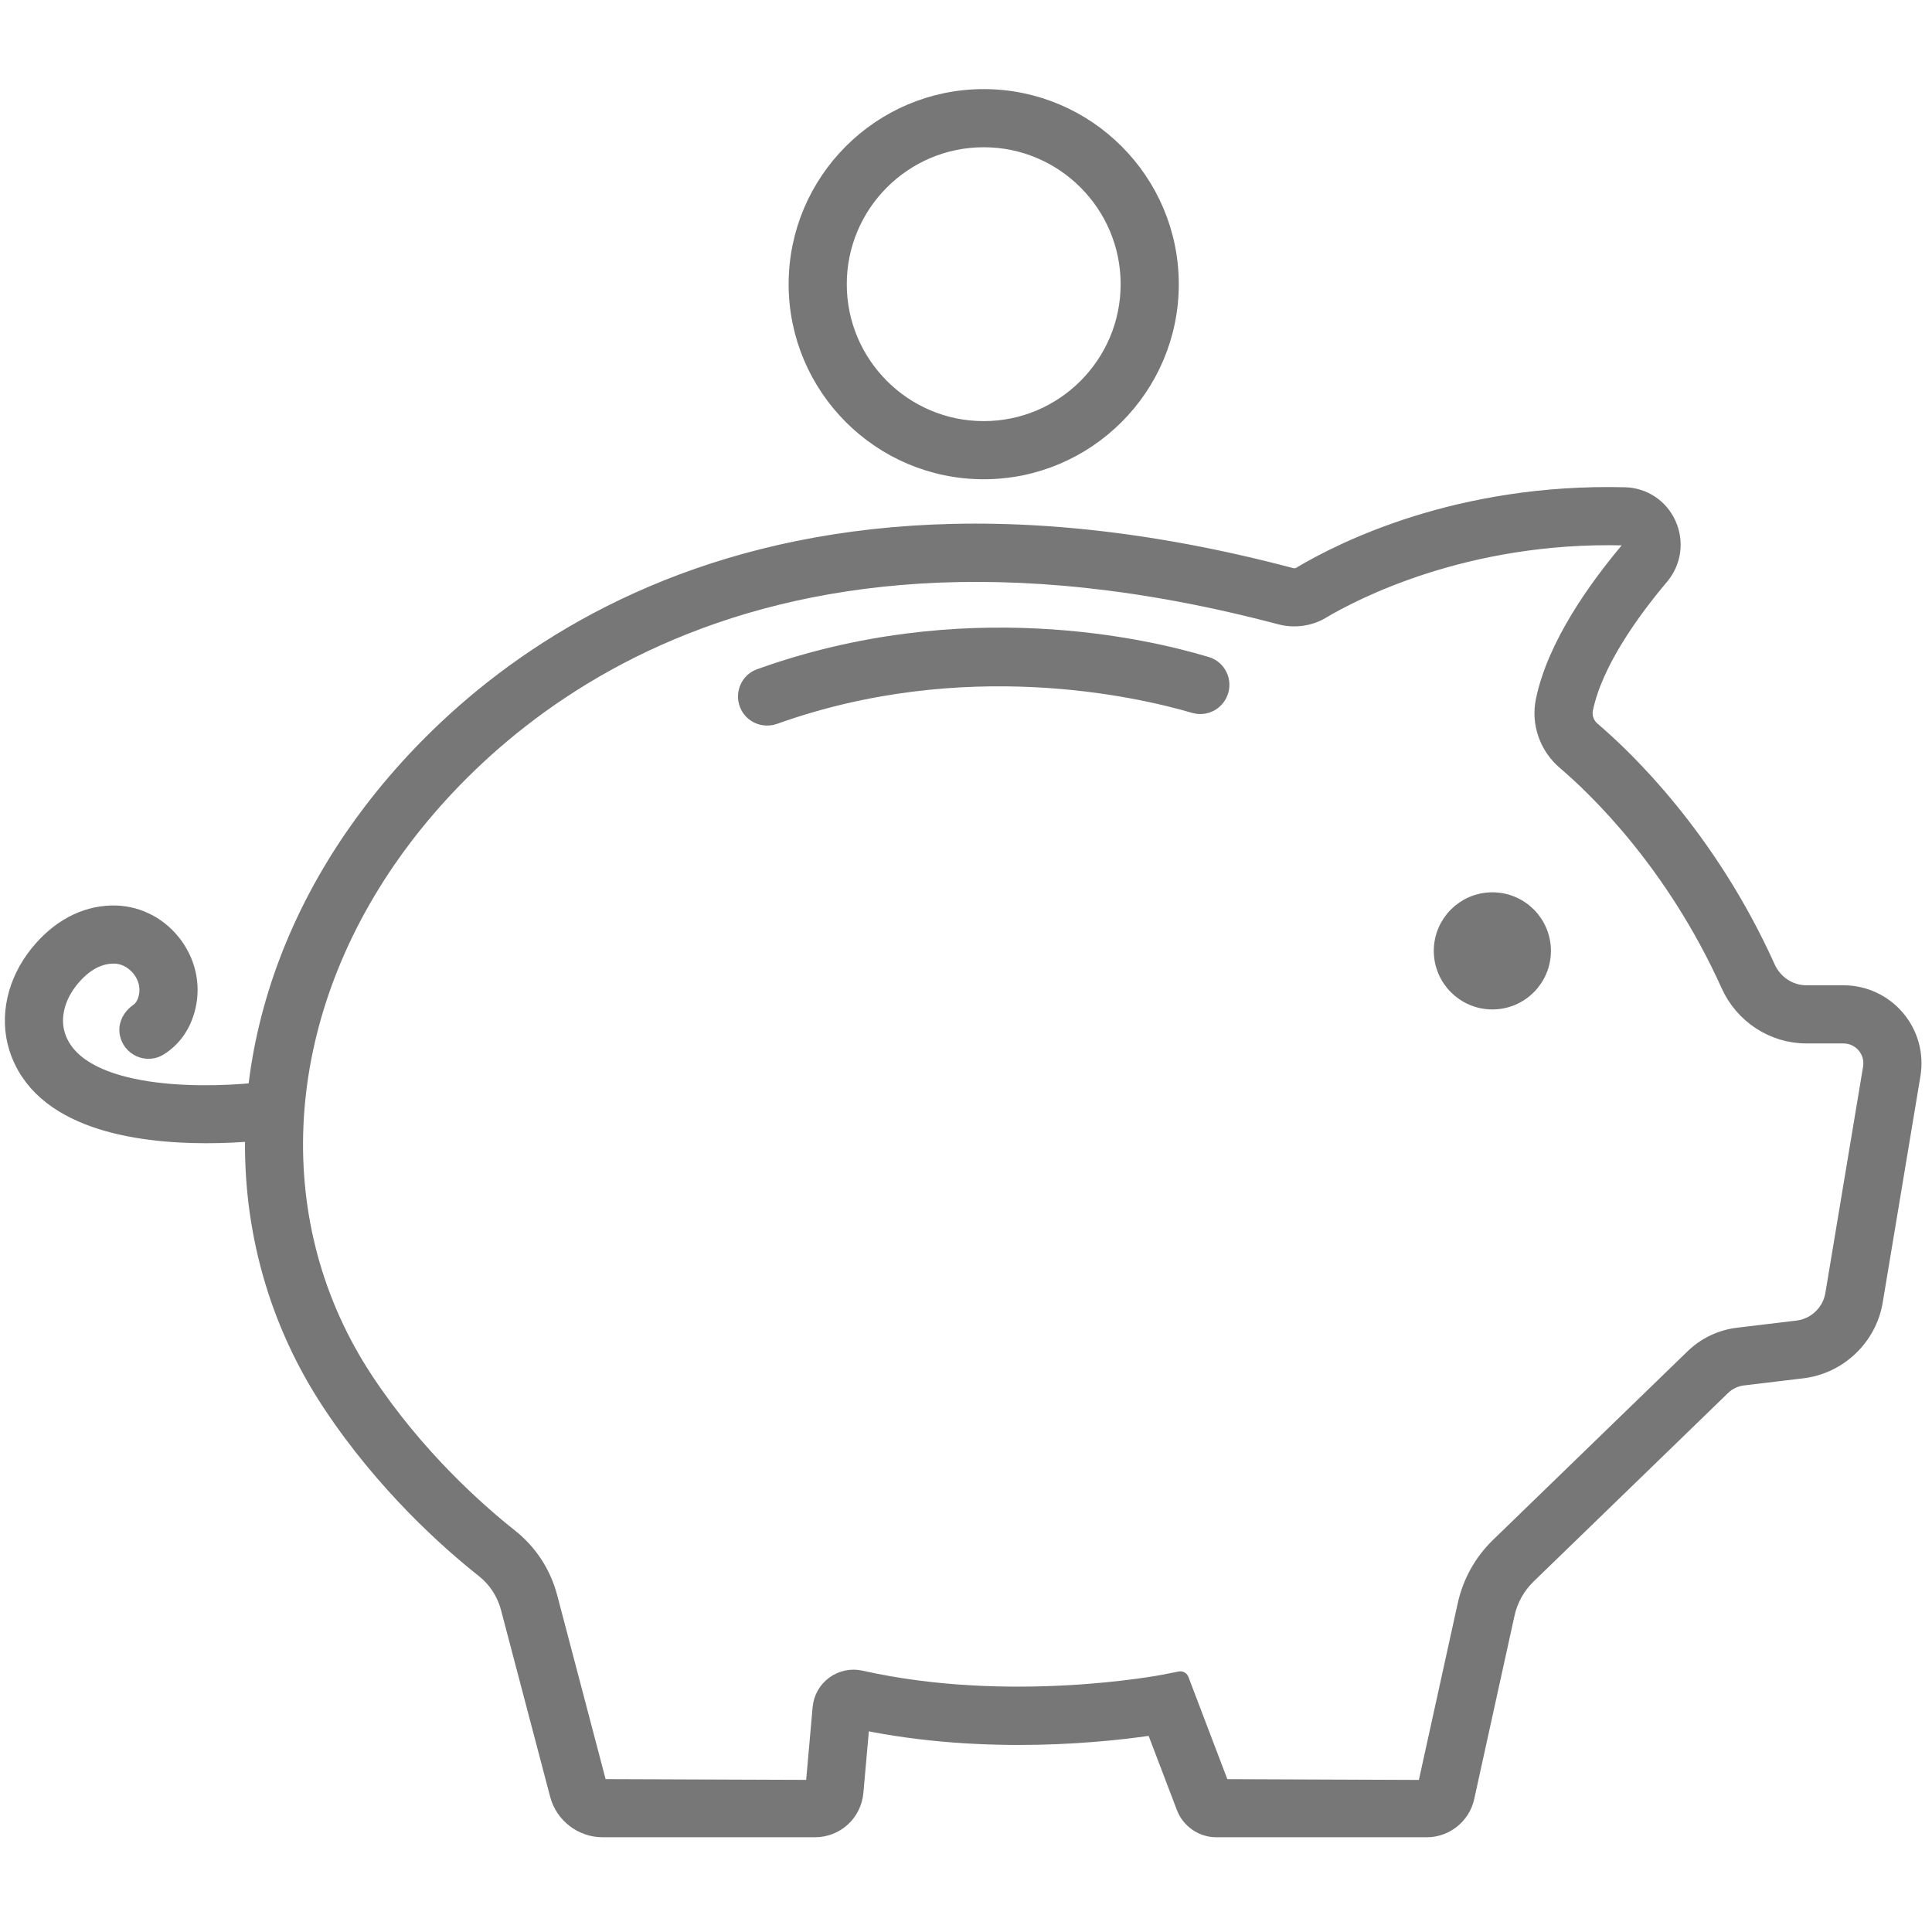 <?xml version="1.0" encoding="UTF-8" standalone="no"?><!DOCTYPE svg PUBLIC "-//W3C//DTD SVG 1.1//EN" "http://www.w3.org/Graphics/SVG/1.1/DTD/svg11.dtd"><svg width="100%" height="100%" viewBox="0 0 1480 1480" version="1.1" xmlns="http://www.w3.org/2000/svg" xmlns:xlink="http://www.w3.org/1999/xlink" xml:space="preserve" xmlns:serif="http://www.serif.com/" style="fill-rule:evenodd;clip-rule:evenodd;stroke-linejoin:round;stroke-miterlimit:2;"><g><path d="M582.135,518.918c155.752,-55.967 295.789,-23.187 341.978,-9.26c8.677,2.621 13.229,12.053 10.037,20.516l-0.025,0.066c-2.908,7.711 -11.269,11.811 -19.165,9.486c-42.475,-12.477 -176.387,-43.465 -321.847,8.516c-8.04,2.884 -16.93,-0.94 -20.049,-8.89c-3.216,-8.146 0.83,-17.484 9.071,-20.434Z" style="fill:#777;fill-rule:nonzero;stroke:#777;stroke-width:13.23px;"/><path d="M1143.22,690.17c21.125,-0 38.244,17.119 38.244,38.239c-0,21.125 -17.119,38.256 -38.244,38.256c-21.12,0 -38.252,-17.131 -38.252,-38.256c0,-21.12 17.132,-38.239 38.252,-38.239Z" style="fill:#777;fill-rule:nonzero;stroke:#777;stroke-width:13.23px;"/><path d="M279.469,1057.38c39.074,59.179 86.187,100.676 110.779,120.133c14.921,11.794 25.385,27.812 30.249,46.349l37.594,142.851c0.452,1.64 1.931,2.794 3.624,2.794l161.901,0.592l5.489,-61.838c0.649,-7.115 4.314,-13.622 10.082,-17.813c5.817,-4.248 13.187,-5.755 20.224,-4.17c114.255,25.726 230.645,3.427 231.82,3.205l12.962,-2.543l31.44,82.579l156.61,0.621l30.89,-140.498c3.792,-17.304 12.522,-32.977 25.261,-45.318l149.084,-144.536c9.158,-8.874 21.166,-14.588 33.84,-16.112l45.683,-5.489c14.063,-1.693 25.504,-12.616 27.83,-26.584l28.901,-173.438c1.06,-6.347 -0.727,-12.818 -4.876,-17.739c-4.17,-4.906 -10.255,-7.724 -16.696,-7.724l-28.462,0c-25.212,0 -48.309,-15.089 -58.838,-38.449c-42.303,-93.824 -101.942,-150.834 -125.634,-170.989c-13.475,-11.482 -19.683,-29.263 -16.191,-46.402c8.64,-42.102 40.096,-86.084 64.947,-115.569c2.33,-2.749 1.43,-5.591 0.941,-6.692c-0.686,-1.52 -2.128,-3.345 -5.094,-3.41c-122.142,-3.057 -208.103,42.417 -231.557,56.385l0,0.017c-9.285,5.513 -20.726,7.074 -31.424,4.256c-424.229,-112.311 -619.765,93.253 -684.157,186.834c-88.29,128.329 -94.892,281.106 -17.222,398.697Zm-250.023,-326.872c15.57,-19.19 34.908,-29.654 55.901,-30.249c17.99,-0.436 34.681,7.366 46.242,21.572c11.52,14.206 15.767,32.274 11.614,49.591c-3.241,13.544 -10.57,24.004 -21.26,30.713c-9.4,5.912 -21.876,0.16 -23.701,-10.805c-1.059,-6.405 2.235,-12.357 7.568,-16.063c3.517,-2.445 5.727,-6.056 6.926,-11.133c1.882,-7.765 -0.115,-15.994 -5.46,-22.555c-5.357,-6.585 -13.146,-10.328 -21.03,-10.011c-11.774,0.328 -22.685,6.614 -32.475,18.663c-10.764,13.278 -14.667,29.284 -10.447,42.845c14.67,46.953 105.047,47.799 153.105,42.948c7.247,-66.599 32.102,-133.502 74.483,-195.088c68.118,-99.033 274.479,-316.704 717.951,-199.365c2.605,0.686 5.304,0.358 7.391,-0.9c32.369,-19.296 121.057,-63.965 248.331,-60.793c14.362,0.349 26.97,8.717 32.894,21.868c6.007,13.331 3.874,28.569 -5.554,39.747c-22.513,26.691 -50.901,66.003 -58.201,101.654c-1.216,5.949 1.006,12.181 5.821,16.281c25.278,21.519 88.939,82.35 133.859,181.954c5.476,12.156 17.369,19.999 30.294,19.999l28.462,0c15.677,0 30.45,6.865 40.581,18.808c10.118,11.959 14.457,27.673 11.877,43.136l-28.902,173.421c-4.589,27.595 -27.209,49.192 -54.984,52.528l-45.688,5.489c-5.912,0.714 -11.507,3.385 -15.78,7.514l-149.084,144.532c-8.294,8.043 -13.992,18.269 -16.465,29.55l-30.874,140.485c-3.04,13.89 -15.582,23.968 -29.817,23.968l-161.253,-0c-10.595,-0 -20.249,-6.651 -24.021,-16.556l-23.556,-61.825c-33.877,5.238 -127.857,16.162 -224.544,-4.063l-4.844,54.524c-1.426,15.911 -14.551,27.92 -30.528,27.92l-162.563,-0c-15.911,-0 -29.838,-10.739 -33.889,-26.137l-37.59,-142.839c-3.152,-11.918 -9.856,-22.209 -19.42,-29.764c-26.059,-20.632 -75.99,-64.602 -117.483,-127.43c-41.313,-62.564 -60.741,-134.084 -58.929,-207.047c-9.856,0.834 -22.316,1.562 -36.309,1.562c-53.477,-0 -127.154,-10.661 -144.667,-66.759c-7.354,-23.582 -1.36,-50.445 16.018,-71.89Z" style="fill:#777;fill-rule:nonzero;stroke:#777;stroke-width:13.23px;"/><path d="M753.56,106.188c61.484,-0 111.518,50.022 111.518,111.518c-0,61.48 -50.034,111.506 -111.518,111.506c-61.48,-0 -111.506,-50.026 -111.506,-111.506c0,-61.496 50.026,-111.518 111.506,-111.518Zm-0,254.333c78.755,-0 142.831,-64.06 142.831,-142.815c-0,-78.755 -64.076,-142.831 -142.831,-142.831c-78.751,-0 -142.811,64.076 -142.811,142.831c0,78.755 64.06,142.815 142.811,142.815Z" style="fill:#777;fill-rule:nonzero;stroke:#777;stroke-width:13.23px;"/></g></svg>